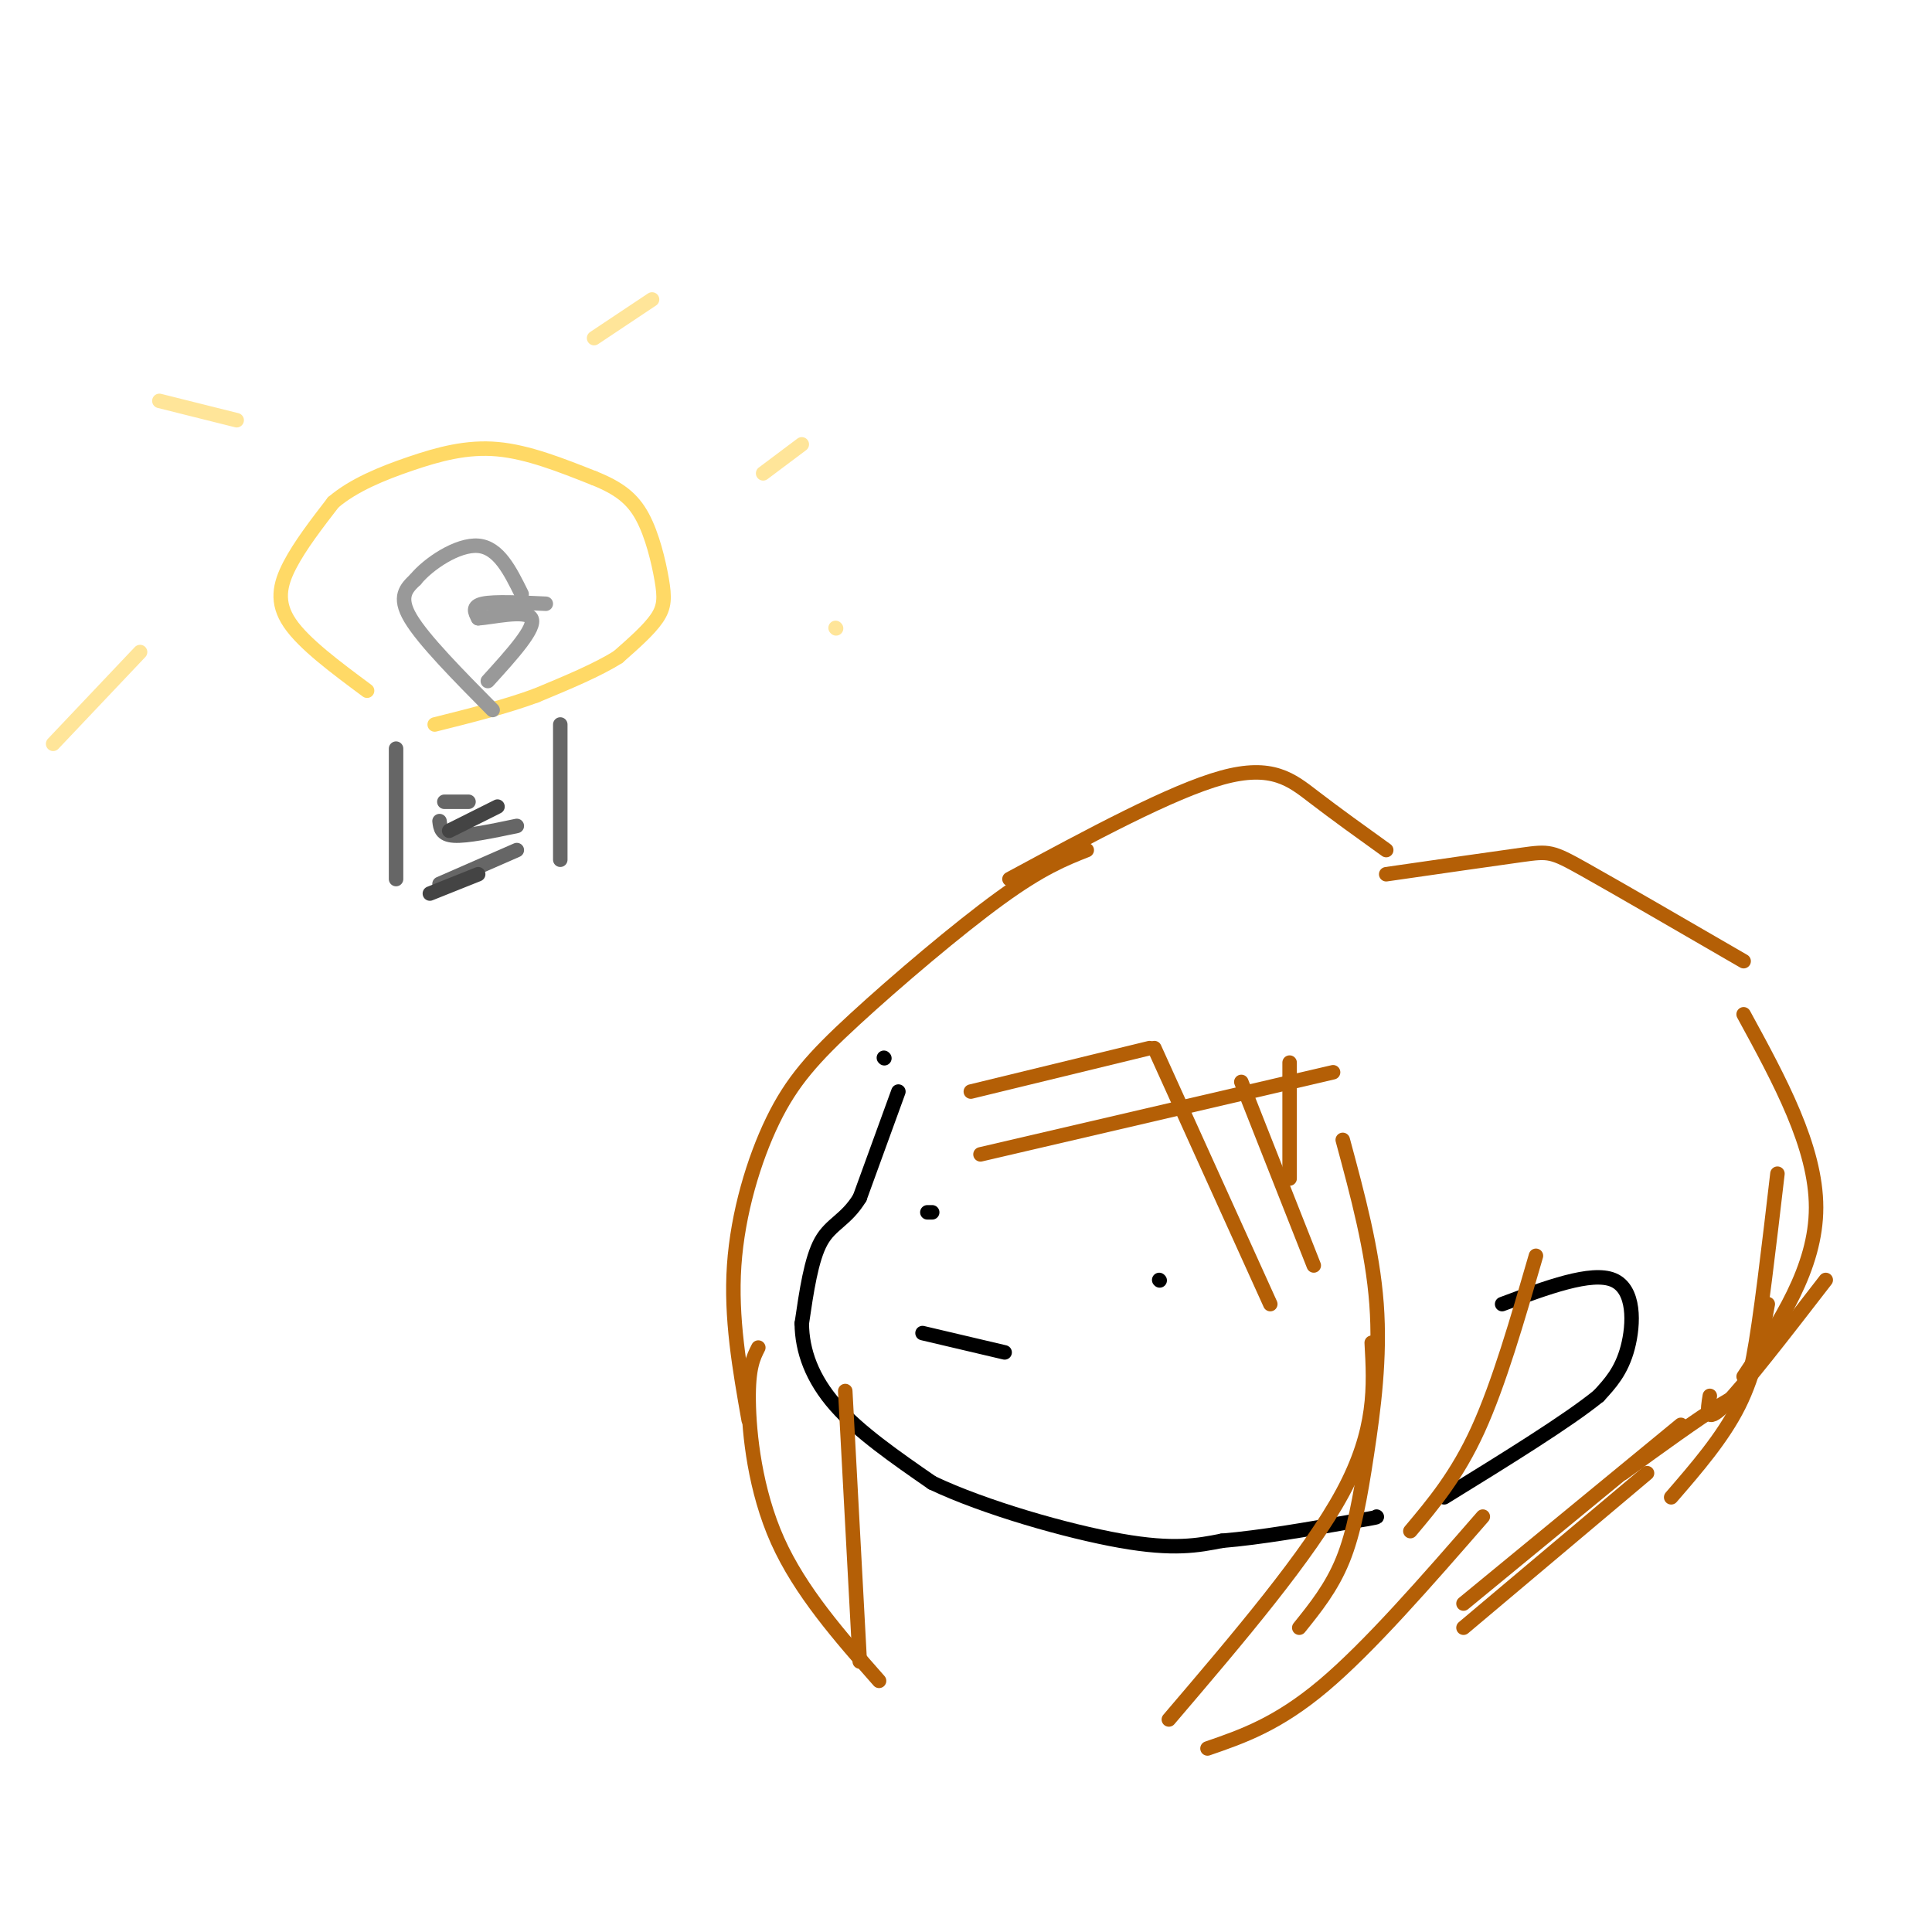 <svg viewBox='0 0 400 400' version='1.1' xmlns='http://www.w3.org/2000/svg' xmlns:xlink='http://www.w3.org/1999/xlink'><g fill='none' stroke='#ffd966' stroke-width='3' stroke-linecap='round' stroke-linejoin='round'><path d='M76,143c-6.556,-4.867 -13.111,-9.733 -16,-14c-2.889,-4.267 -2.111,-7.933 0,-12c2.111,-4.067 5.556,-8.533 9,-13'/><path d='M69,104c4.179,-3.571 10.125,-6.000 16,-8c5.875,-2.000 11.679,-3.571 18,-3c6.321,0.571 13.161,3.286 20,6'/><path d='M123,99c5.126,2.054 7.941,4.190 10,8c2.059,3.810 3.362,9.295 4,13c0.638,3.705 0.611,5.630 -1,8c-1.611,2.370 -4.805,5.185 -8,8'/><path d='M128,136c-4.167,2.667 -10.583,5.333 -17,8'/><path d='M111,144c-6.333,2.333 -13.667,4.167 -21,6'/></g>
<g fill='none' stroke='#666666' stroke-width='3' stroke-linecap='round' stroke-linejoin='round'><path d='M82,155c0.000,0.000 0.000,27.000 0,27'/><path d='M91,170c0.167,1.417 0.333,2.833 3,3c2.667,0.167 7.833,-0.917 13,-2'/><path d='M116,150c0.000,0.000 0.000,28.000 0,28'/><path d='M107,176c0.000,0.000 -16.000,7.000 -16,7'/><path d='M92,166c0.000,0.000 5.000,0.000 5,0'/></g>
<g fill='none' stroke='#444444' stroke-width='3' stroke-linecap='round' stroke-linejoin='round'><path d='M93,172c0.000,0.000 10.000,-5.000 10,-5'/><path d='M89,185c0.000,0.000 10.000,-4.000 10,-4'/></g>
<g fill='none' stroke='#999999' stroke-width='3' stroke-linecap='round' stroke-linejoin='round'><path d='M102,147c-7.167,-7.250 -14.333,-14.500 -17,-19c-2.667,-4.500 -0.833,-6.250 1,-8'/><path d='M86,120c2.644,-3.244 8.756,-7.356 13,-7c4.244,0.356 6.622,5.178 9,10'/><path d='M113,125c-5.333,-0.250 -10.667,-0.500 -13,0c-2.333,0.500 -1.667,1.750 -1,3'/><path d='M99,128c2.689,-0.111 9.911,-1.889 11,0c1.089,1.889 -3.956,7.444 -9,13'/></g>
<g fill='none' stroke='#ffe599' stroke-width='3' stroke-linecap='round' stroke-linejoin='round'><path d='M123,70c0.000,0.000 12.000,-8.000 12,-8'/><path d='M158,98c0.000,0.000 8.000,-6.000 8,-6'/><path d='M173,130c0.000,0.000 0.100,0.100 0.1,0.1'/><path d='M49,87c0.000,0.000 -16.000,-4.000 -16,-4'/><path d='M29,135c0.000,0.000 -18.000,19.000 -18,19'/></g>
<g fill='none' stroke='#000000' stroke-width='3' stroke-linecap='round' stroke-linejoin='round'><path d='M183,219c0.000,0.000 0.100,0.100 0.1,0.1'/><path d='M186,226c0.000,0.000 -8.000,22.000 -8,22'/><path d='M178,248c-2.844,4.667 -5.956,5.333 -8,9c-2.044,3.667 -3.022,10.333 -4,17'/><path d='M166,274c0.044,5.711 2.156,11.489 7,17c4.844,5.511 12.422,10.756 20,16'/><path d='M193,307c10.844,5.156 27.956,10.044 39,12c11.044,1.956 16.022,0.978 21,0'/><path d='M253,319c8.000,-0.667 17.500,-2.333 27,-4'/><path d='M280,315c5.333,-0.833 5.167,-0.917 5,-1'/><path d='M311,270c9.244,-3.444 18.489,-6.889 23,-5c4.511,1.889 4.289,9.111 3,14c-1.289,4.889 -3.644,7.444 -6,10'/><path d='M331,289c-6.333,5.167 -19.167,13.083 -32,21'/></g>
<g fill='none' stroke='#b45f06' stroke-width='3' stroke-linecap='round' stroke-linejoin='round'><path d='M278,236c3.089,11.435 6.179,22.869 7,34c0.821,11.131 -0.625,21.958 -2,31c-1.375,9.042 -2.679,16.298 -5,22c-2.321,5.702 -5.661,9.851 -9,14'/><path d='M284,278c0.500,9.000 1.000,18.000 -6,31c-7.000,13.000 -21.500,30.000 -36,47'/><path d='M250,362c7.250,-2.500 14.500,-5.000 24,-13c9.500,-8.000 21.250,-21.500 33,-35'/><path d='M318,260c-3.833,13.250 -7.667,26.500 -12,36c-4.333,9.500 -9.167,15.250 -14,21'/><path d='M303,337c0.000,0.000 38.000,-32.000 38,-32'/><path d='M303,332c0.000,0.000 45.000,-37.000 45,-37'/><path d='M336,305c7.778,-5.644 15.556,-11.289 20,-14c4.444,-2.711 5.556,-2.489 7,-10c1.444,-7.511 3.222,-22.756 5,-38'/><path d='M354,289c-0.500,3.000 -1.000,6.000 3,2c4.000,-4.000 12.500,-15.000 21,-26'/><path d='M346,310c5.333,-6.167 10.667,-12.333 14,-19c3.333,-6.667 4.667,-13.833 6,-21'/><path d='M361,285c7.500,-11.250 15.000,-22.500 15,-35c0.000,-12.500 -7.500,-26.250 -15,-40'/><path d='M361,199c-13.111,-7.600 -26.222,-15.200 -33,-19c-6.778,-3.800 -7.222,-3.800 -13,-3c-5.778,0.800 -16.889,2.400 -28,4'/><path d='M287,176c-5.200,-3.733 -10.400,-7.467 -15,-11c-4.600,-3.533 -8.600,-6.867 -19,-4c-10.400,2.867 -27.200,11.933 -44,21'/><path d='M225,176c-4.657,1.844 -9.314,3.687 -18,10c-8.686,6.313 -21.400,17.094 -30,25c-8.600,7.906 -13.085,12.936 -17,21c-3.915,8.064 -7.262,19.161 -8,30c-0.738,10.839 1.131,21.419 3,32'/><path d='M157,279c-1.044,2.067 -2.089,4.133 -2,11c0.089,6.867 1.311,18.533 6,29c4.689,10.467 12.844,19.733 21,29'/><path d='M175,288c0.000,0.000 3.000,56.000 3,56'/><path d='M201,226c0.000,0.000 37.000,-9.000 37,-9'/><path d='M203,239c0.000,0.000 73.000,-17.000 73,-17'/><path d='M267,220c0.000,0.000 0.000,24.000 0,24'/><path d='M257,224c0.000,0.000 15.000,38.000 15,38'/><path d='M239,217c0.000,0.000 24.000,53.000 24,53'/></g>
<g fill='none' stroke='#000000' stroke-width='3' stroke-linecap='round' stroke-linejoin='round'><path d='M192,251c0.000,0.000 1.000,0.000 1,0'/><path d='M240,265c0.000,0.000 0.100,0.100 0.1,0.1'/><path d='M191,276c0.000,0.000 17.000,4.000 17,4'/></g>
</svg>